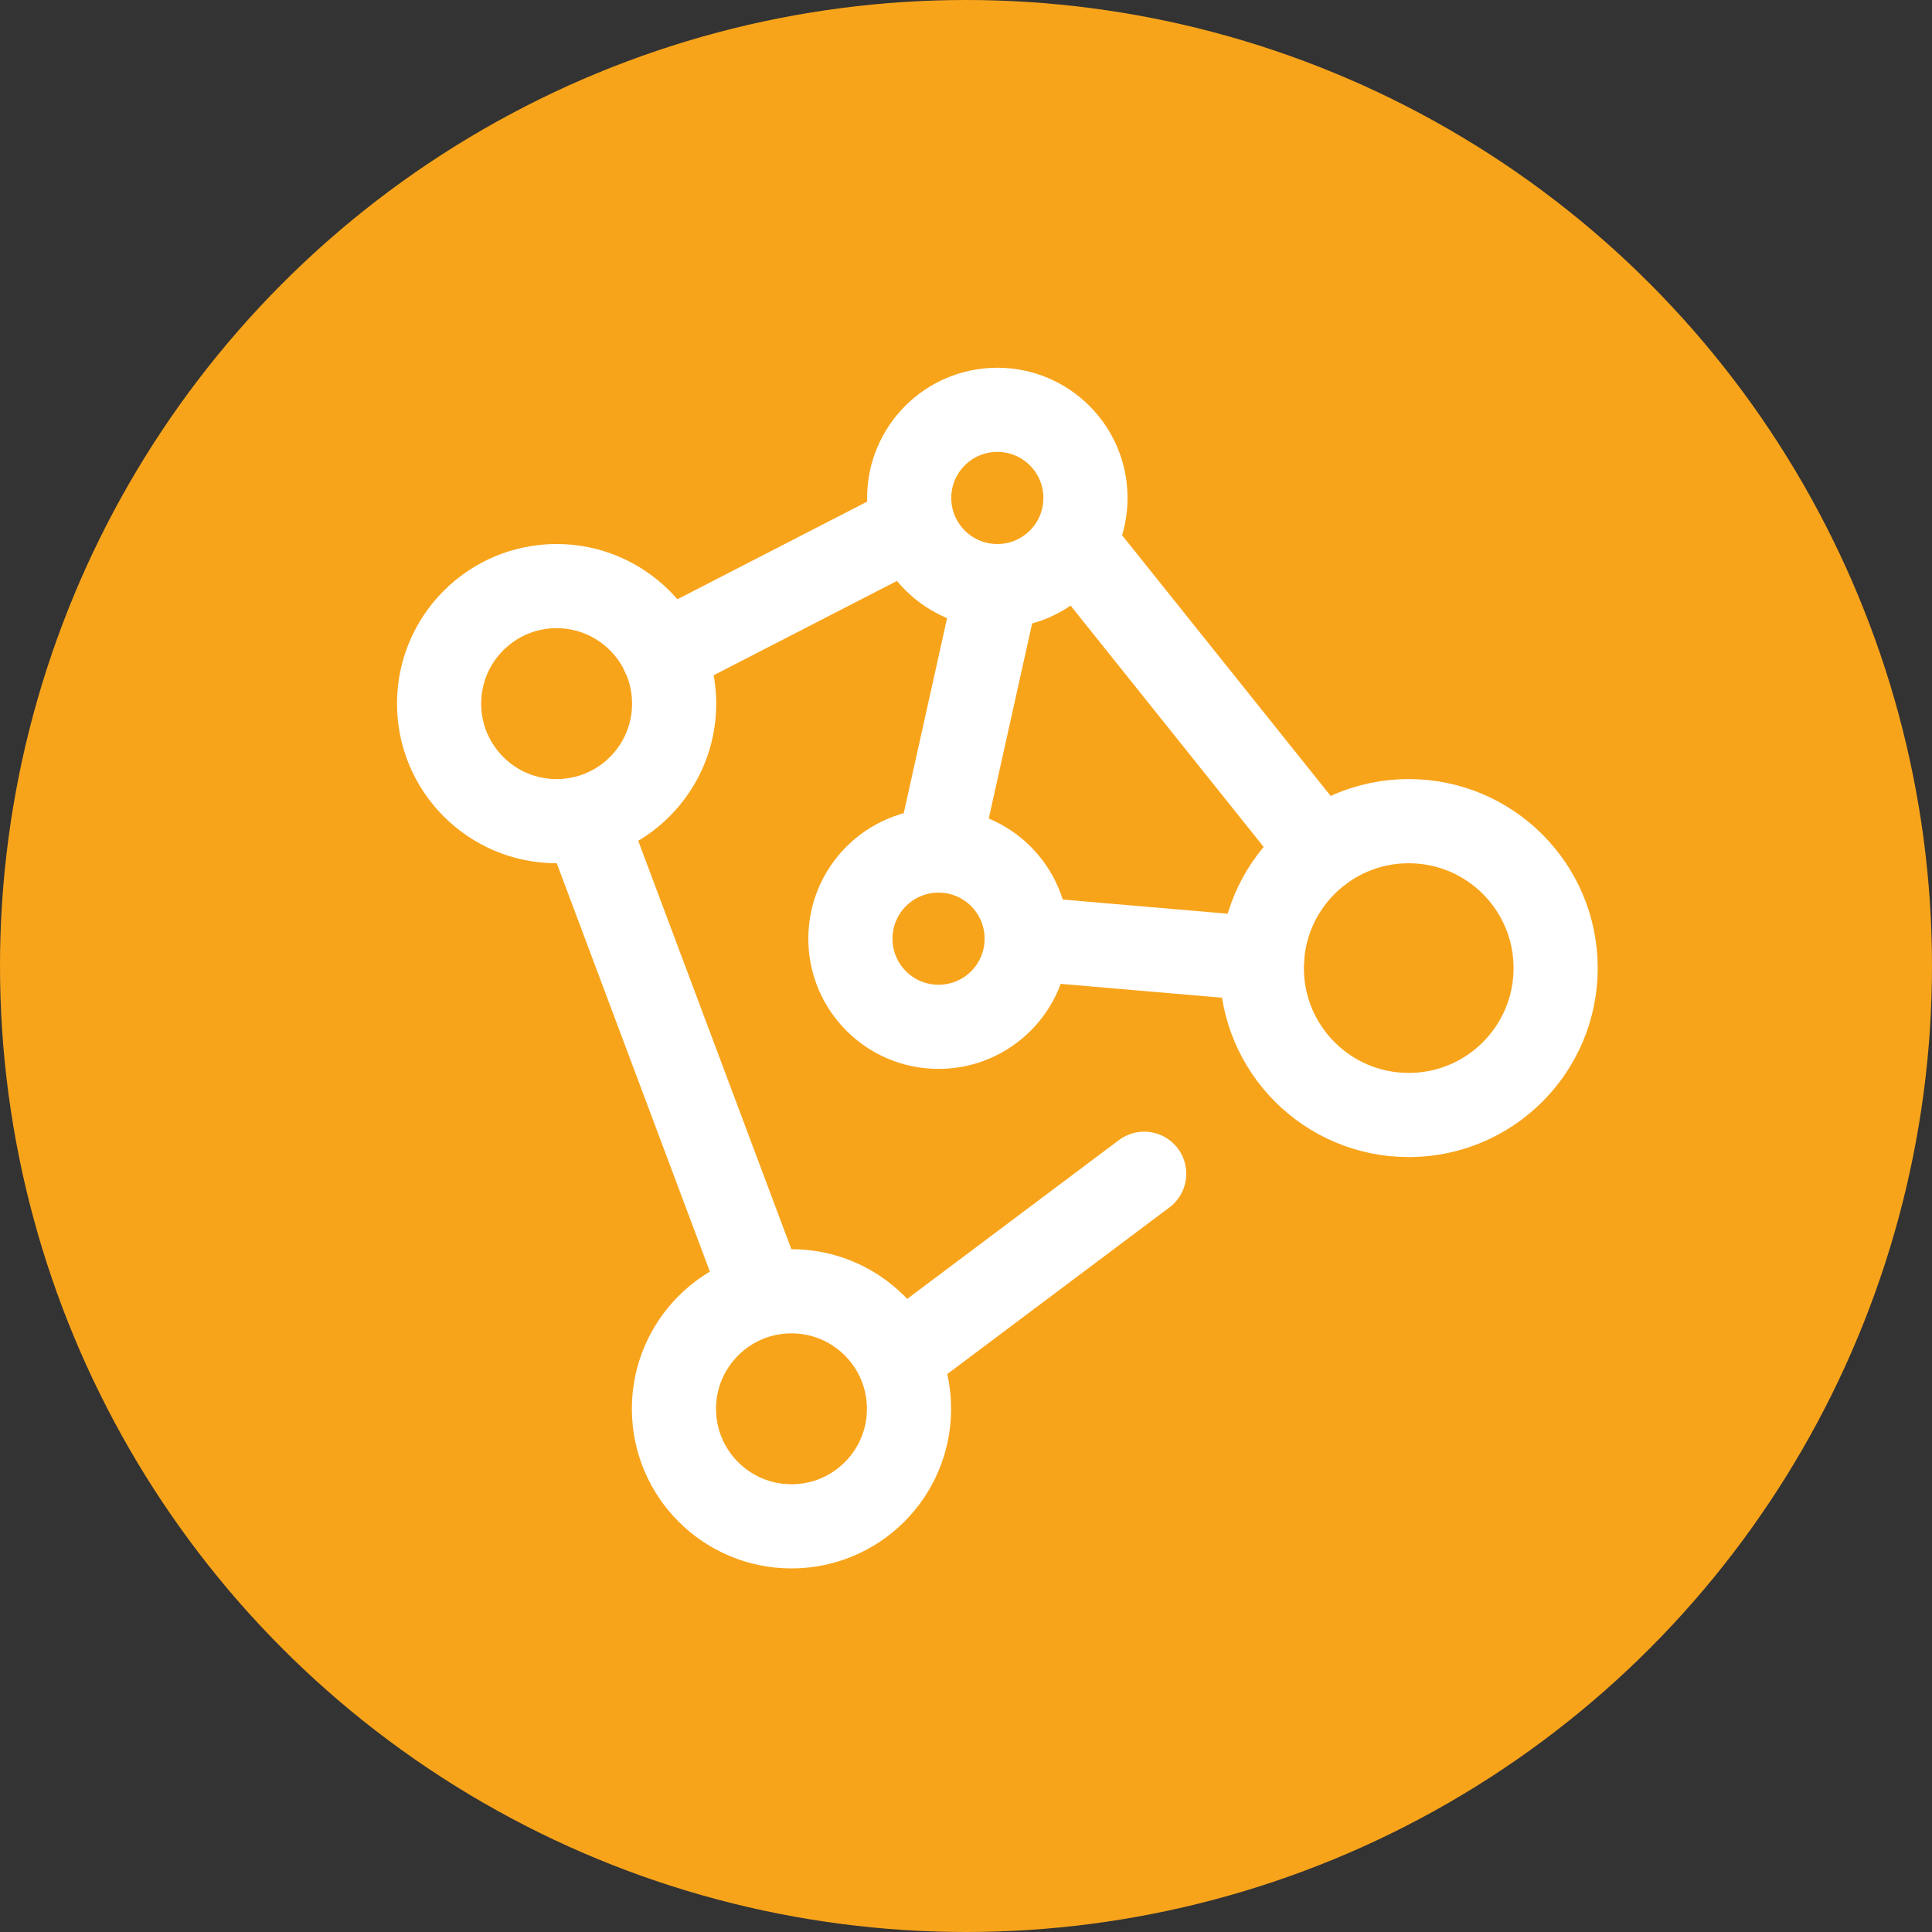 <svg xmlns="http://www.w3.org/2000/svg" width="66" height="66" viewBox="0 0 66 66" fill="none"><rect x="0" y="0" width="66" height="66" fill="#333333" stroke="none"/><circle cx="33" cy="33" r="33" fill="#F8A41B"></circle><path d="M53.143 33.071C53.143 35.843 50.896 38.09 48.124 38.09C45.352 38.09 43.105 35.843 43.105 33.071C43.105 30.299 45.352 28.052 48.124 28.052C50.896 28.052 53.143 30.299 53.143 33.071Z" stroke="white" stroke-width="2.875" stroke-linecap="round" stroke-linejoin="round"></path><path d="M37.081 17.011C37.081 18.674 35.733 20.022 34.07 20.022C32.407 20.022 31.059 18.674 31.059 17.011C31.059 15.348 32.407 14 34.07 14C35.733 14 37.081 15.348 37.081 17.011Z" stroke="white" stroke-width="2.875" stroke-linecap="round" stroke-linejoin="round"></path><path d="M35.073 32.067C35.073 33.73 33.725 35.078 32.062 35.078C30.399 35.078 29.051 33.73 29.051 32.067C29.051 30.404 30.399 29.056 32.062 29.056C33.725 29.056 35.073 30.404 35.073 32.067Z" stroke="white" stroke-width="2.875" stroke-linecap="round" stroke-linejoin="round"></path><path d="M23.03 24.037C23.03 26.255 21.232 28.052 19.015 28.052C16.798 28.052 15 26.255 15 24.037C15 21.82 16.798 20.022 19.015 20.022C21.232 20.022 23.03 21.82 23.03 24.037Z" stroke="white" stroke-width="2.875" stroke-linecap="round" stroke-linejoin="round"></path><path d="M31.053 48.127C31.053 50.344 29.256 52.142 27.038 52.142C24.821 52.142 23.023 50.344 23.023 48.127C23.023 45.91 24.821 44.112 27.038 44.112C29.256 44.112 31.053 45.91 31.053 48.127Z" stroke="white" stroke-width="2.875" stroke-linecap="round" stroke-linejoin="round"></path><path d="M37.079 19.019L45.109 29.056M39.087 40.097L31.057 46.12M26.038 44.112L20.016 28.052M22.651 22.34L31.057 18.015M35.072 32.067L43.112 32.758" stroke="white" stroke-width="2.875" stroke-linecap="round" stroke-linejoin="round"></path><path d="M34.07 20.022L32.062 29.056" stroke="white" stroke-width="2.875" stroke-linecap="round" stroke-linejoin="round"></path></svg>